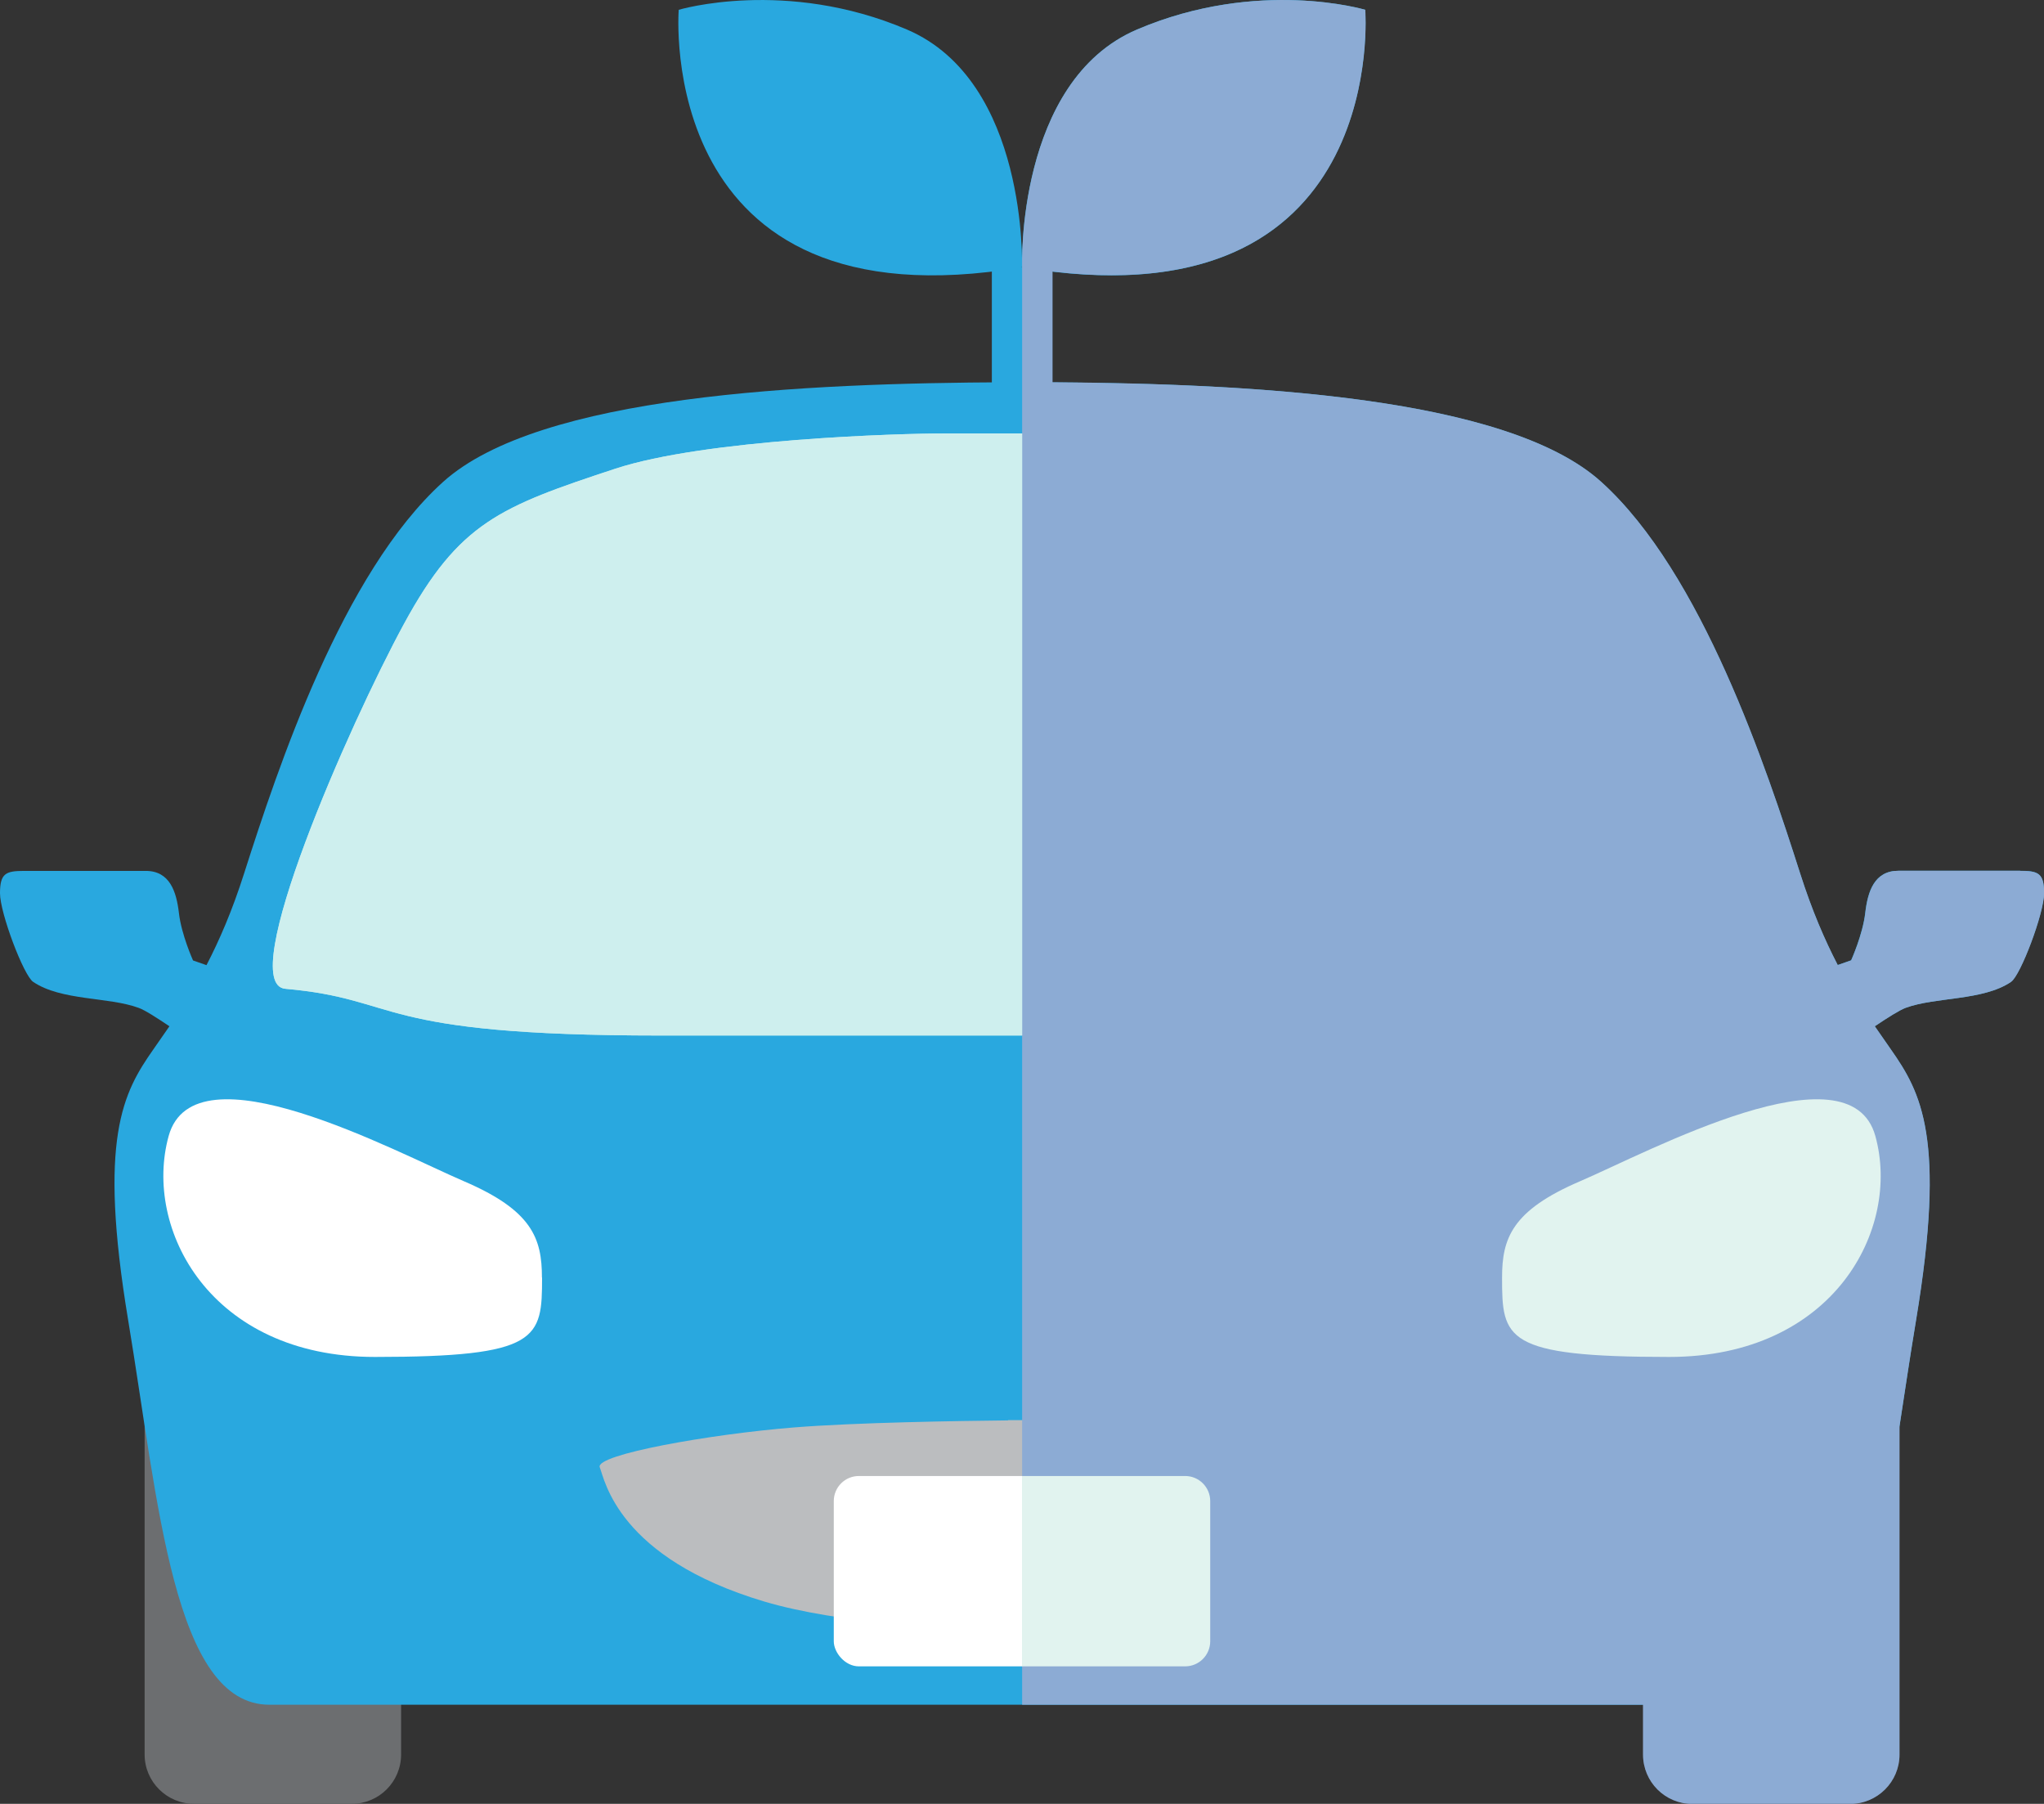 <?xml version="1.0" encoding="UTF-8"?><svg xmlns="http://www.w3.org/2000/svg" width="156.6" height="138.17" viewBox="0 0 156.6 138.17"><rect x="0" y="0" width="156.6" height="138.17" fill="#333333" stroke="none"/><defs><style>.cls-1{fill:#fff;}.cls-2{fill:#6c6e70;}.cls-3{fill:#b5e8e8;}.cls-4{fill:#ceefee;}.cls-5{fill:#e1f3ef;}.cls-6{fill:#29a8df;}.cls-7{fill:#58595b;}.cls-8{fill:#bbbdbf;mix-blend-mode:multiply;}.cls-9{fill:#8cabd4;mix-blend-mode:color-burn;}.cls-10{isolation:isolate;}</style></defs><g class="cls-10"><g id="_レイヤー_2"><g id="_レイヤー_1-2"><path class="cls-2" d="m30.73,134.39c0,2.09-1.69,3.78-3.78,3.78h-12.08c-2.09,0-3.79-1.69-3.79-3.78v-30.2c0-2.09,1.69-3.79,3.79-3.79h12.08c2.09,0,3.78,1.7,3.78,3.79v30.2Z"/><path class="cls-7" d="m145.53,134.39c0,2.09-1.69,3.78-3.79,3.78h-12.08c-2.09,0-3.78-1.69-3.78-3.78v-30.2c0-2.09,1.69-3.79,3.78-3.79h12.08c2.09,0,3.79,1.7,3.79,3.79v30.2Z"/><path class="cls-6" d="m154.07,75.2c.73-.49,2.53-5.26,2.53-6.79s-.44-1.71-1.84-1.71h-9.32c-1.84,0-2.35,1.58-2.54,3.24-.19,1.65-1.08,3.62-1.08,3.62l-1.03.36c-.99-1.91-1.97-4.16-2.89-7.05-2.56-8-7.5-22.98-15.23-29.96-7.38-6.67-27.67-7.57-43.28-7.63h0c-.35,0-.73,0-1.08,0s-.73,0-1.08,0h0c-15.62.07-35.9.97-43.29,7.64-7.73,6.98-12.67,21.96-15.23,29.96-.92,2.89-1.9,5.14-2.89,7.05l-1.03-.36s-.89-1.97-1.08-3.62c-.19-1.65-.7-3.24-2.54-3.24H1.84c-1.4,0-1.84.19-1.84,1.71s1.81,6.3,2.54,6.79c2.16,1.46,5.77,1.14,8.08,1.99.48.17,1.39.76,2.36,1.41-.41.6-.83,1.19-1.23,1.77-2.32,3.31-4.25,6.79-1.93,20.75,2.32,13.96,3.48,29.45,10.82,29.45h115.33c7.34,0,8.5-15.49,10.82-29.45,2.32-13.96.39-17.44-1.93-20.75-.4-.58-.82-1.17-1.23-1.77.97-.65,1.88-1.23,2.36-1.41,2.31-.85,5.92-.53,8.08-1.99Z"/><path class="cls-3" d="m125.65,47.79c-4.23-7.77-7.39-8.98-16.17-11.88-6.89-2.27-21.78-2.71-25.27-2.71h-11.82c-3.49,0-18.38.44-25.27,2.71-8.79,2.9-11.94,4.1-16.17,11.88-4.22,7.77-12.94,27.61-9.09,27.95,9.01.79,6.52,3.58,28.76,3.58h55.38c22.24,0,19.75-2.79,28.76-3.58,3.84-.34-4.87-20.18-9.1-27.95Z"/><path class="cls-8" d="m95.79,109.34c-4.74-.37-12.62-.5-16.4-.54v-.02s-.4,0-1.08,0c-.68,0-1.08,0-1.08,0v.02c-3.78.04-11.66.16-16.4.54-6.4.51-15.26,2.08-14.88,3.05.38.96,1.38,6.94,12.62,10.29,5.72,1.7,14.6,2.14,18.66,2.25v.04s.41,0,1.08-.01c.67.01,1.08.01,1.08.01v-.04c4.06-.12,12.95-.55,18.67-2.25,11.24-3.35,12.24-9.33,12.62-10.29.38-.97-8.48-2.54-14.88-3.05Z"/><path class="cls-1" d="m41.52,97.86c0-3-.75-5.14-5.98-7.38-5.24-2.25-20.66-10.57-22.62-3.46-1.96,7.1,3.18,16.92,15.8,16.92s12.81-1.4,12.81-6.08Z"/><path class="cls-1" d="m115.08,97.86c0-3,.75-5.14,5.98-7.38,5.24-2.25,20.66-10.57,22.62-3.46,1.97,7.1-3.17,16.92-15.8,16.92s-12.8-1.4-12.8-6.08Z"/><rect class="cls-1" x="63.88" y="113.06" width="28.85" height="14.58" rx="1.92" ry="1.92"/><path class="cls-6" d="m78.3,20.48s.48-14.25-8.82-18.22c-9.29-3.96-17.48-1.51-17.48-1.51,0,0-1.96,24.52,26.29,19.72Z"/><path class="cls-6" d="m78.3,20.48s-.47-14.25,8.81-18.22c9.29-3.96,17.48-1.51,17.48-1.51,0,0,1.96,24.52-26.29,19.72Z"/><polygon class="cls-6" points="80.62 30.82 75.99 30.82 75.99 20.48 80.62 20.48 80.62 30.82 80.62 30.82"/><path class="cls-9" d="m154.77,66.7h-9.32c-1.84,0-2.35,1.58-2.54,3.24-.19,1.65-1.08,3.62-1.08,3.62l-1.03.36c-.99-1.91-1.97-4.16-2.89-7.05-2.56-8-7.5-22.98-15.23-29.96-7.19-6.5-26.61-7.52-42.04-7.63v-8.48C106.44,23.89,104.6.75,104.6.75c0,0-8.19-2.45-17.48,1.51-9.29,3.96-8.81,18.22-8.81,18.22h0v110.1h47.57v3.82c0,2.09,1.69,3.78,3.78,3.78h12.08c2.09,0,3.79-1.69,3.79-3.78v-25.14c.41-2.68.82-5.43,1.27-8.13,2.32-13.96.39-17.44-1.93-20.75-.4-.58-.82-1.17-1.23-1.77.97-.65,1.88-1.23,2.36-1.41,2.31-.85,5.92-.53,8.08-1.99.73-.49,2.53-5.26,2.53-6.79s-.44-1.71-1.84-1.71Z"/><path class="cls-4" d="m78.3,33.2h-5.91c-3.49,0-18.38.44-25.27,2.71-8.79,2.9-11.94,4.1-16.17,11.88-4.22,7.77-12.94,27.61-9.09,27.95,9.01.79,6.52,3.58,28.76,3.58h27.69v-46.12Z"/><path class="cls-5" d="m90.8,113.06h-12.5v14.58h12.5c1.06,0,1.92-.86,1.92-1.92v-10.74c0-1.06-.86-1.92-1.92-1.92Z"/><path class="cls-5" d="m115.08,97.86c0-3,.75-5.14,5.98-7.38,5.24-2.25,20.66-10.57,22.62-3.46,1.97,7.1-3.17,16.92-15.8,16.92s-12.8-1.4-12.8-6.08Z"/></g></g></g></svg>